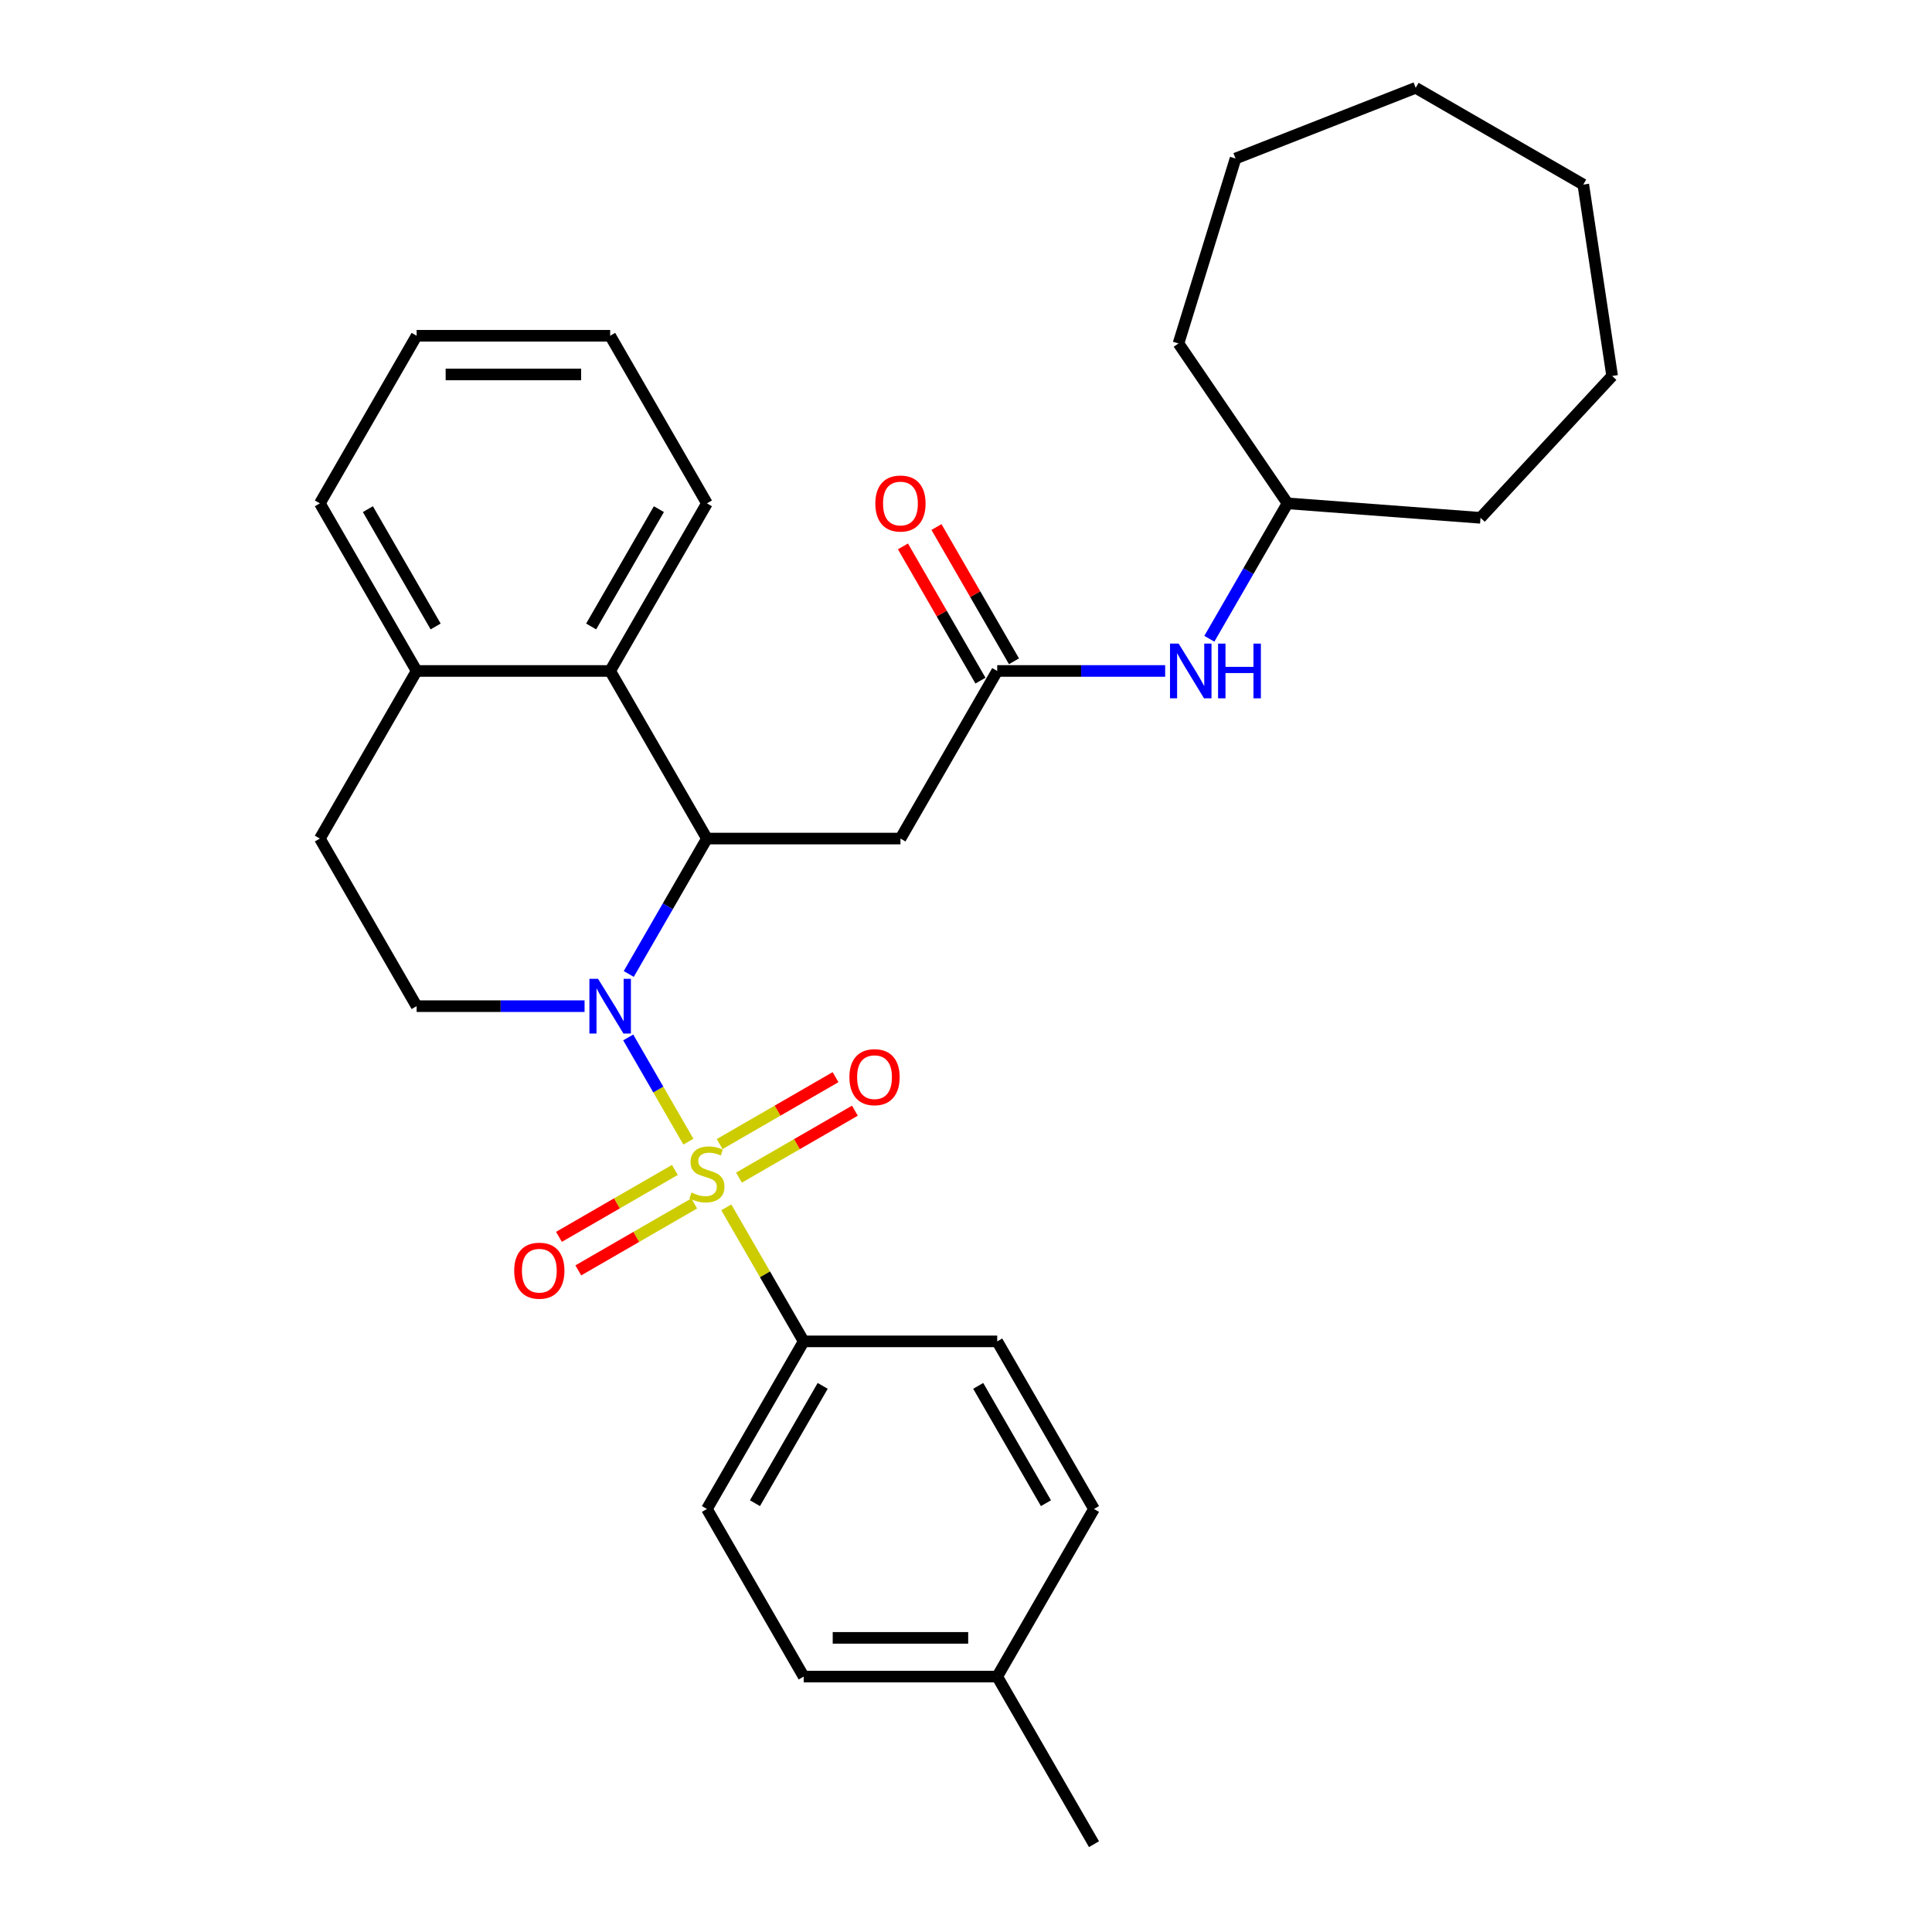 <?xml version='1.0' encoding='iso-8859-1'?>
<svg version='1.1' baseProfile='full'
              xmlns='http://www.w3.org/2000/svg'
                      xmlns:rdkit='http://www.rdkit.org/xml'
                      xmlns:xlink='http://www.w3.org/1999/xlink'
                  xml:space='preserve'
width='1000px' height='1000px' viewBox='0 0 1000 1000'>
<!-- END OF HEADER -->
<rect style='opacity:1.0;fill:#FFFFFF;stroke:none' width='1000' height='1000' x='0' y='0'> </rect>
<path class='bond-0' d='M 356.304,590.917 L 340.732,563.946' style='fill:none;fill-rule:evenodd;stroke:#CCCC00;stroke-width:6px;stroke-linecap:butt;stroke-linejoin:miter;stroke-opacity:1' />
<path class='bond-0' d='M 340.732,563.946 L 325.16,536.975' style='fill:none;fill-rule:evenodd;stroke:#0000FF;stroke-width:6px;stroke-linecap:butt;stroke-linejoin:miter;stroke-opacity:1' />
<path class='bond-5' d='M 375.939,624.926 L 395.963,659.609' style='fill:none;fill-rule:evenodd;stroke:#CCCC00;stroke-width:6px;stroke-linecap:butt;stroke-linejoin:miter;stroke-opacity:1' />
<path class='bond-5' d='M 395.963,659.609 L 415.987,694.293' style='fill:none;fill-rule:evenodd;stroke:#000000;stroke-width:6px;stroke-linecap:butt;stroke-linejoin:miter;stroke-opacity:1' />
<path class='bond-7' d='M 382.495,609.529 L 412.493,592.209' style='fill:none;fill-rule:evenodd;stroke:#CCCC00;stroke-width:6px;stroke-linecap:butt;stroke-linejoin:miter;stroke-opacity:1' />
<path class='bond-7' d='M 412.493,592.209 L 442.491,574.889' style='fill:none;fill-rule:evenodd;stroke:#FF0000;stroke-width:6px;stroke-linecap:butt;stroke-linejoin:miter;stroke-opacity:1' />
<path class='bond-7' d='M 372.477,592.178 L 402.476,574.859' style='fill:none;fill-rule:evenodd;stroke:#CCCC00;stroke-width:6px;stroke-linecap:butt;stroke-linejoin:miter;stroke-opacity:1' />
<path class='bond-7' d='M 402.476,574.859 L 432.474,557.539' style='fill:none;fill-rule:evenodd;stroke:#FF0000;stroke-width:6px;stroke-linecap:butt;stroke-linejoin:miter;stroke-opacity:1' />
<path class='bond-8' d='M 349.309,605.555 L 319.31,622.874' style='fill:none;fill-rule:evenodd;stroke:#CCCC00;stroke-width:6px;stroke-linecap:butt;stroke-linejoin:miter;stroke-opacity:1' />
<path class='bond-8' d='M 319.31,622.874 L 289.312,640.194' style='fill:none;fill-rule:evenodd;stroke:#FF0000;stroke-width:6px;stroke-linecap:butt;stroke-linejoin:miter;stroke-opacity:1' />
<path class='bond-8' d='M 359.326,622.905 L 329.328,640.224' style='fill:none;fill-rule:evenodd;stroke:#CCCC00;stroke-width:6px;stroke-linecap:butt;stroke-linejoin:miter;stroke-opacity:1' />
<path class='bond-8' d='M 329.328,640.224 L 299.329,657.544' style='fill:none;fill-rule:evenodd;stroke:#FF0000;stroke-width:6px;stroke-linecap:butt;stroke-linejoin:miter;stroke-opacity:1' />
<path class='bond-1' d='M 325.437,504.126 L 345.669,469.083' style='fill:none;fill-rule:evenodd;stroke:#0000FF;stroke-width:6px;stroke-linecap:butt;stroke-linejoin:miter;stroke-opacity:1' />
<path class='bond-1' d='M 345.669,469.083 L 365.902,434.04' style='fill:none;fill-rule:evenodd;stroke:#000000;stroke-width:6px;stroke-linecap:butt;stroke-linejoin:miter;stroke-opacity:1' />
<path class='bond-6' d='M 302.572,520.791 L 259.108,520.791' style='fill:none;fill-rule:evenodd;stroke:#0000FF;stroke-width:6px;stroke-linecap:butt;stroke-linejoin:miter;stroke-opacity:1' />
<path class='bond-6' d='M 259.108,520.791 L 215.645,520.791' style='fill:none;fill-rule:evenodd;stroke:#000000;stroke-width:6px;stroke-linecap:butt;stroke-linejoin:miter;stroke-opacity:1' />
<path class='bond-2' d='M 365.902,434.04 L 466.073,434.04' style='fill:none;fill-rule:evenodd;stroke:#000000;stroke-width:6px;stroke-linecap:butt;stroke-linejoin:miter;stroke-opacity:1' />
<path class='bond-3' d='M 365.902,434.04 L 315.816,347.289' style='fill:none;fill-rule:evenodd;stroke:#000000;stroke-width:6px;stroke-linecap:butt;stroke-linejoin:miter;stroke-opacity:1' />
<path class='bond-4' d='M 466.073,434.04 L 516.159,347.289' style='fill:none;fill-rule:evenodd;stroke:#000000;stroke-width:6px;stroke-linecap:butt;stroke-linejoin:miter;stroke-opacity:1' />
<path class='bond-19' d='M 315.816,347.289 L 365.902,260.538' style='fill:none;fill-rule:evenodd;stroke:#000000;stroke-width:6px;stroke-linecap:butt;stroke-linejoin:miter;stroke-opacity:1' />
<path class='bond-19' d='M 305.979,324.259 L 341.039,263.533' style='fill:none;fill-rule:evenodd;stroke:#000000;stroke-width:6px;stroke-linecap:butt;stroke-linejoin:miter;stroke-opacity:1' />
<path class='bond-31' d='M 315.816,347.289 L 215.645,347.289' style='fill:none;fill-rule:evenodd;stroke:#000000;stroke-width:6px;stroke-linecap:butt;stroke-linejoin:miter;stroke-opacity:1' />
<path class='bond-9' d='M 516.159,347.289 L 559.622,347.289' style='fill:none;fill-rule:evenodd;stroke:#000000;stroke-width:6px;stroke-linecap:butt;stroke-linejoin:miter;stroke-opacity:1' />
<path class='bond-9' d='M 559.622,347.289 L 603.086,347.289' style='fill:none;fill-rule:evenodd;stroke:#0000FF;stroke-width:6px;stroke-linecap:butt;stroke-linejoin:miter;stroke-opacity:1' />
<path class='bond-11' d='M 524.834,342.28 L 504.775,307.537' style='fill:none;fill-rule:evenodd;stroke:#000000;stroke-width:6px;stroke-linecap:butt;stroke-linejoin:miter;stroke-opacity:1' />
<path class='bond-11' d='M 504.775,307.537 L 484.716,272.793' style='fill:none;fill-rule:evenodd;stroke:#FF0000;stroke-width:6px;stroke-linecap:butt;stroke-linejoin:miter;stroke-opacity:1' />
<path class='bond-11' d='M 507.484,352.297 L 487.425,317.554' style='fill:none;fill-rule:evenodd;stroke:#000000;stroke-width:6px;stroke-linecap:butt;stroke-linejoin:miter;stroke-opacity:1' />
<path class='bond-11' d='M 487.425,317.554 L 467.366,282.811' style='fill:none;fill-rule:evenodd;stroke:#FF0000;stroke-width:6px;stroke-linecap:butt;stroke-linejoin:miter;stroke-opacity:1' />
<path class='bond-13' d='M 415.987,694.293 L 365.902,781.044' style='fill:none;fill-rule:evenodd;stroke:#000000;stroke-width:6px;stroke-linecap:butt;stroke-linejoin:miter;stroke-opacity:1' />
<path class='bond-13' d='M 425.825,717.322 L 390.765,778.048' style='fill:none;fill-rule:evenodd;stroke:#000000;stroke-width:6px;stroke-linecap:butt;stroke-linejoin:miter;stroke-opacity:1' />
<path class='bond-14' d='M 415.987,694.293 L 516.159,694.293' style='fill:none;fill-rule:evenodd;stroke:#000000;stroke-width:6px;stroke-linecap:butt;stroke-linejoin:miter;stroke-opacity:1' />
<path class='bond-12' d='M 215.645,520.791 L 165.559,434.04' style='fill:none;fill-rule:evenodd;stroke:#000000;stroke-width:6px;stroke-linecap:butt;stroke-linejoin:miter;stroke-opacity:1' />
<path class='bond-18' d='M 625.951,330.624 L 646.184,295.581' style='fill:none;fill-rule:evenodd;stroke:#0000FF;stroke-width:6px;stroke-linecap:butt;stroke-linejoin:miter;stroke-opacity:1' />
<path class='bond-18' d='M 646.184,295.581 L 666.416,260.538' style='fill:none;fill-rule:evenodd;stroke:#000000;stroke-width:6px;stroke-linecap:butt;stroke-linejoin:miter;stroke-opacity:1' />
<path class='bond-10' d='M 215.645,347.289 L 165.559,434.04' style='fill:none;fill-rule:evenodd;stroke:#000000;stroke-width:6px;stroke-linecap:butt;stroke-linejoin:miter;stroke-opacity:1' />
<path class='bond-20' d='M 215.645,347.289 L 165.559,260.538' style='fill:none;fill-rule:evenodd;stroke:#000000;stroke-width:6px;stroke-linecap:butt;stroke-linejoin:miter;stroke-opacity:1' />
<path class='bond-20' d='M 225.482,324.259 L 190.422,263.533' style='fill:none;fill-rule:evenodd;stroke:#000000;stroke-width:6px;stroke-linecap:butt;stroke-linejoin:miter;stroke-opacity:1' />
<path class='bond-16' d='M 365.902,781.044 L 415.987,867.794' style='fill:none;fill-rule:evenodd;stroke:#000000;stroke-width:6px;stroke-linecap:butt;stroke-linejoin:miter;stroke-opacity:1' />
<path class='bond-15' d='M 516.159,694.293 L 566.245,781.044' style='fill:none;fill-rule:evenodd;stroke:#000000;stroke-width:6px;stroke-linecap:butt;stroke-linejoin:miter;stroke-opacity:1' />
<path class='bond-15' d='M 506.321,717.322 L 541.381,778.048' style='fill:none;fill-rule:evenodd;stroke:#000000;stroke-width:6px;stroke-linecap:butt;stroke-linejoin:miter;stroke-opacity:1' />
<path class='bond-17' d='M 566.245,781.044 L 516.159,867.794' style='fill:none;fill-rule:evenodd;stroke:#000000;stroke-width:6px;stroke-linecap:butt;stroke-linejoin:miter;stroke-opacity:1' />
<path class='bond-30' d='M 415.987,867.794 L 516.159,867.794' style='fill:none;fill-rule:evenodd;stroke:#000000;stroke-width:6px;stroke-linecap:butt;stroke-linejoin:miter;stroke-opacity:1' />
<path class='bond-30' d='M 431.013,847.76 L 501.133,847.76' style='fill:none;fill-rule:evenodd;stroke:#000000;stroke-width:6px;stroke-linecap:butt;stroke-linejoin:miter;stroke-opacity:1' />
<path class='bond-21' d='M 516.159,867.794 L 566.245,954.545' style='fill:none;fill-rule:evenodd;stroke:#000000;stroke-width:6px;stroke-linecap:butt;stroke-linejoin:miter;stroke-opacity:1' />
<path class='bond-22' d='M 666.416,260.538 L 766.307,268.024' style='fill:none;fill-rule:evenodd;stroke:#000000;stroke-width:6px;stroke-linecap:butt;stroke-linejoin:miter;stroke-opacity:1' />
<path class='bond-23' d='M 666.416,260.538 L 609.987,177.772' style='fill:none;fill-rule:evenodd;stroke:#000000;stroke-width:6px;stroke-linecap:butt;stroke-linejoin:miter;stroke-opacity:1' />
<path class='bond-24' d='M 365.902,260.538 L 315.816,173.787' style='fill:none;fill-rule:evenodd;stroke:#000000;stroke-width:6px;stroke-linecap:butt;stroke-linejoin:miter;stroke-opacity:1' />
<path class='bond-25' d='M 165.559,260.538 L 215.645,173.787' style='fill:none;fill-rule:evenodd;stroke:#000000;stroke-width:6px;stroke-linecap:butt;stroke-linejoin:miter;stroke-opacity:1' />
<path class='bond-26' d='M 766.307,268.024 L 834.441,194.593' style='fill:none;fill-rule:evenodd;stroke:#000000;stroke-width:6px;stroke-linecap:butt;stroke-linejoin:miter;stroke-opacity:1' />
<path class='bond-27' d='M 609.987,177.772 L 639.513,82.051' style='fill:none;fill-rule:evenodd;stroke:#000000;stroke-width:6px;stroke-linecap:butt;stroke-linejoin:miter;stroke-opacity:1' />
<path class='bond-32' d='M 315.816,173.787 L 215.645,173.787' style='fill:none;fill-rule:evenodd;stroke:#000000;stroke-width:6px;stroke-linecap:butt;stroke-linejoin:miter;stroke-opacity:1' />
<path class='bond-32' d='M 300.79,193.821 L 230.67,193.821' style='fill:none;fill-rule:evenodd;stroke:#000000;stroke-width:6px;stroke-linecap:butt;stroke-linejoin:miter;stroke-opacity:1' />
<path class='bond-28' d='M 834.441,194.593 L 819.511,95.54' style='fill:none;fill-rule:evenodd;stroke:#000000;stroke-width:6px;stroke-linecap:butt;stroke-linejoin:miter;stroke-opacity:1' />
<path class='bond-29' d='M 639.513,82.051 L 732.76,45.455' style='fill:none;fill-rule:evenodd;stroke:#000000;stroke-width:6px;stroke-linecap:butt;stroke-linejoin:miter;stroke-opacity:1' />
<path class='bond-33' d='M 819.511,95.54 L 732.76,45.455' style='fill:none;fill-rule:evenodd;stroke:#000000;stroke-width:6px;stroke-linecap:butt;stroke-linejoin:miter;stroke-opacity:1' />
<path  class='atom-0' d='M 357.902 617.262
Q 358.222 617.382, 359.542 617.942
Q 360.862 618.502, 362.302 618.862
Q 363.782 619.182, 365.222 619.182
Q 367.902 619.182, 369.462 617.902
Q 371.022 616.582, 371.022 614.302
Q 371.022 612.742, 370.222 611.782
Q 369.462 610.822, 368.262 610.302
Q 367.062 609.782, 365.062 609.182
Q 362.542 608.422, 361.022 607.702
Q 359.542 606.982, 358.462 605.462
Q 357.422 603.942, 357.422 601.382
Q 357.422 597.822, 359.822 595.622
Q 362.262 593.422, 367.062 593.422
Q 370.342 593.422, 374.062 594.982
L 373.142 598.062
Q 369.742 596.662, 367.182 596.662
Q 364.422 596.662, 362.902 597.822
Q 361.382 598.942, 361.422 600.902
Q 361.422 602.422, 362.182 603.342
Q 362.982 604.262, 364.102 604.782
Q 365.262 605.302, 367.182 605.902
Q 369.742 606.702, 371.262 607.502
Q 372.782 608.302, 373.862 609.942
Q 374.982 611.542, 374.982 614.302
Q 374.982 618.222, 372.342 620.342
Q 369.742 622.422, 365.382 622.422
Q 362.862 622.422, 360.942 621.862
Q 359.062 621.342, 356.822 620.422
L 357.902 617.262
' fill='#CCCC00'/>
<path  class='atom-1' d='M 309.556 506.631
L 318.836 521.631
Q 319.756 523.111, 321.236 525.791
Q 322.716 528.471, 322.796 528.631
L 322.796 506.631
L 326.556 506.631
L 326.556 534.951
L 322.676 534.951
L 312.716 518.551
Q 311.556 516.631, 310.316 514.431
Q 309.116 512.231, 308.756 511.551
L 308.756 534.951
L 305.076 534.951
L 305.076 506.631
L 309.556 506.631
' fill='#0000FF'/>
<path  class='atom-8' d='M 439.653 557.536
Q 439.653 550.736, 443.013 546.936
Q 446.373 543.136, 452.653 543.136
Q 458.933 543.136, 462.293 546.936
Q 465.653 550.736, 465.653 557.536
Q 465.653 564.416, 462.253 568.336
Q 458.853 572.216, 452.653 572.216
Q 446.413 572.216, 443.013 568.336
Q 439.653 564.456, 439.653 557.536
M 452.653 569.016
Q 456.973 569.016, 459.293 566.136
Q 461.653 563.216, 461.653 557.536
Q 461.653 551.976, 459.293 549.176
Q 456.973 546.336, 452.653 546.336
Q 448.333 546.336, 445.973 549.136
Q 443.653 551.936, 443.653 557.536
Q 443.653 563.256, 445.973 566.136
Q 448.333 569.016, 452.653 569.016
' fill='#FF0000'/>
<path  class='atom-9' d='M 266.151 657.707
Q 266.151 650.907, 269.511 647.107
Q 272.871 643.307, 279.151 643.307
Q 285.431 643.307, 288.791 647.107
Q 292.151 650.907, 292.151 657.707
Q 292.151 664.587, 288.751 668.507
Q 285.351 672.387, 279.151 672.387
Q 272.911 672.387, 269.511 668.507
Q 266.151 664.627, 266.151 657.707
M 279.151 669.187
Q 283.471 669.187, 285.791 666.307
Q 288.151 663.387, 288.151 657.707
Q 288.151 652.147, 285.791 649.347
Q 283.471 646.507, 279.151 646.507
Q 274.831 646.507, 272.471 649.307
Q 270.151 652.107, 270.151 657.707
Q 270.151 663.427, 272.471 666.307
Q 274.831 669.187, 279.151 669.187
' fill='#FF0000'/>
<path  class='atom-10' d='M 610.07 333.129
L 619.35 348.129
Q 620.27 349.609, 621.75 352.289
Q 623.23 354.969, 623.31 355.129
L 623.31 333.129
L 627.07 333.129
L 627.07 361.449
L 623.19 361.449
L 613.23 345.049
Q 612.07 343.129, 610.83 340.929
Q 609.63 338.729, 609.27 338.049
L 609.27 361.449
L 605.59 361.449
L 605.59 333.129
L 610.07 333.129
' fill='#0000FF'/>
<path  class='atom-10' d='M 630.47 333.129
L 634.31 333.129
L 634.31 345.169
L 648.79 345.169
L 648.79 333.129
L 652.63 333.129
L 652.63 361.449
L 648.79 361.449
L 648.79 348.369
L 634.31 348.369
L 634.31 361.449
L 630.47 361.449
L 630.47 333.129
' fill='#0000FF'/>
<path  class='atom-12' d='M 453.073 260.618
Q 453.073 253.818, 456.433 250.018
Q 459.793 246.218, 466.073 246.218
Q 472.353 246.218, 475.713 250.018
Q 479.073 253.818, 479.073 260.618
Q 479.073 267.498, 475.673 271.418
Q 472.273 275.298, 466.073 275.298
Q 459.833 275.298, 456.433 271.418
Q 453.073 267.538, 453.073 260.618
M 466.073 272.098
Q 470.393 272.098, 472.713 269.218
Q 475.073 266.298, 475.073 260.618
Q 475.073 255.058, 472.713 252.258
Q 470.393 249.418, 466.073 249.418
Q 461.753 249.418, 459.393 252.218
Q 457.073 255.018, 457.073 260.618
Q 457.073 266.338, 459.393 269.218
Q 461.753 272.098, 466.073 272.098
' fill='#FF0000'/>
</svg>
